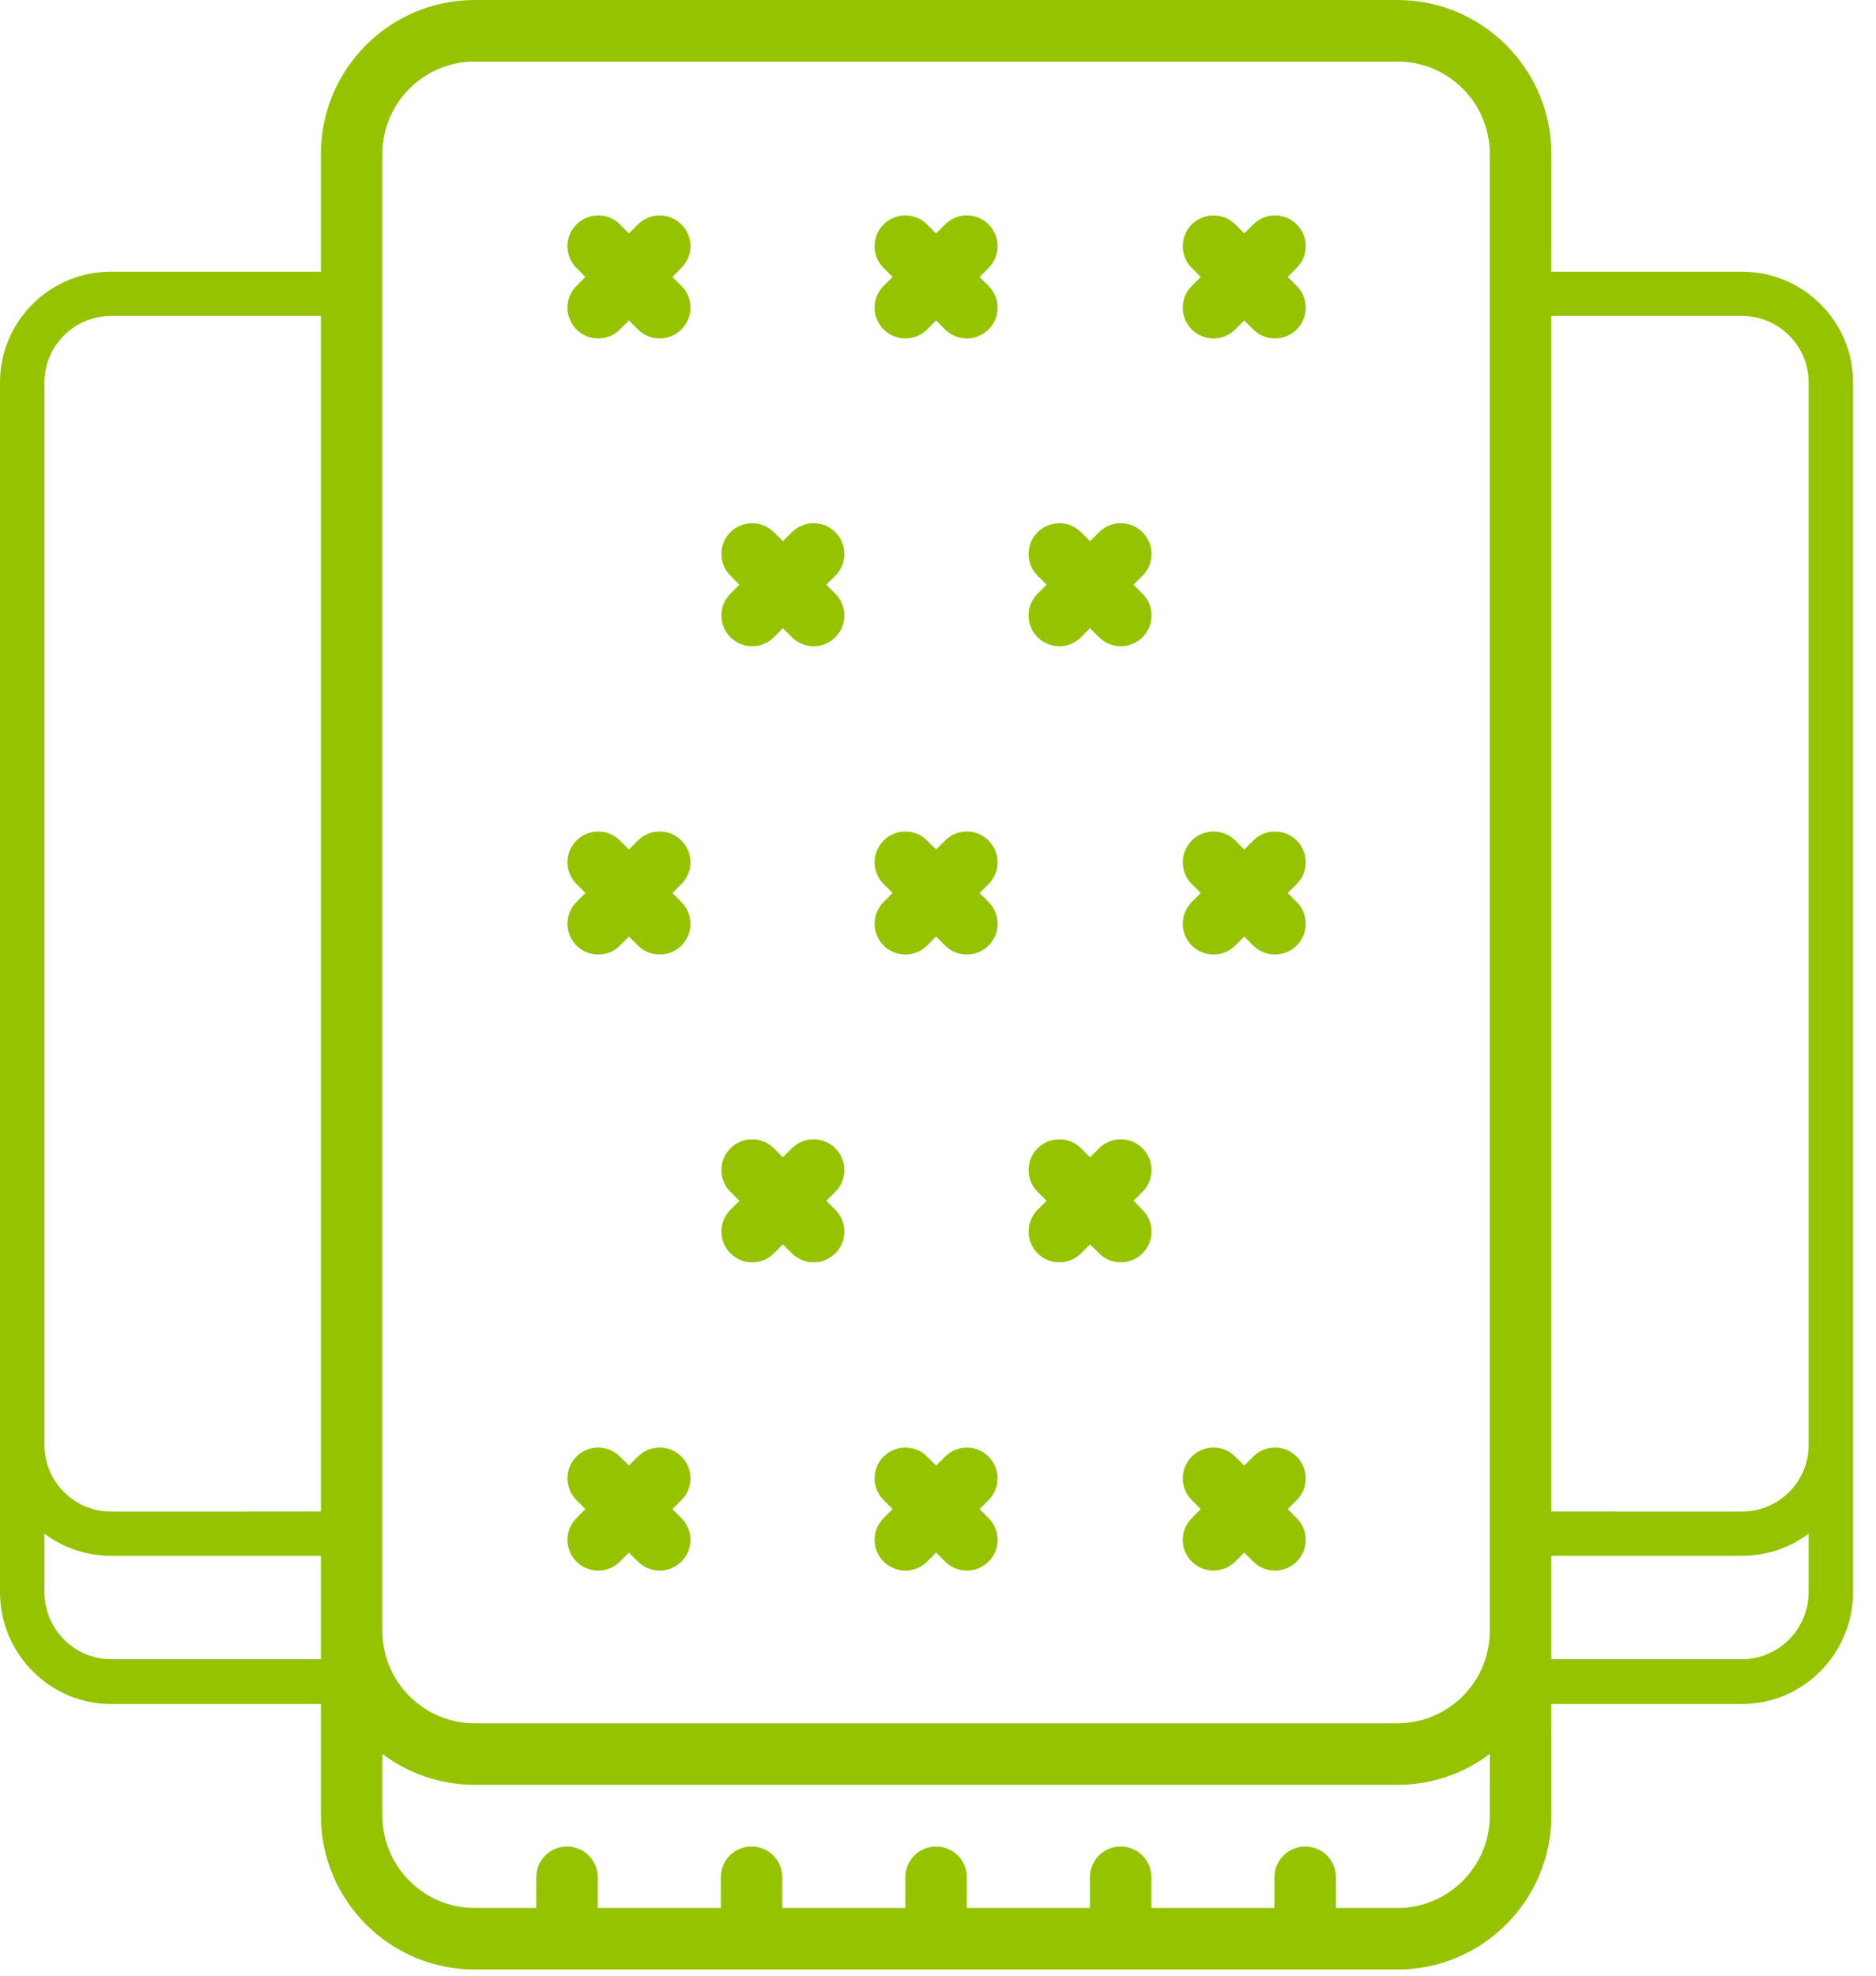 <svg xmlns="http://www.w3.org/2000/svg" width="76" height="80" viewBox="0 0 76 80">
  <path fill="#95C300" d="M56.616,5.1159077e-13 C60.051,5.1159077e-13 62.847,2.795 62.847,6.231 L62.846,11 L70.571,11 C73.052,11 75.071,13.011 75.071,15.483 L75.071,64.463 C75.071,66.964 73.052,69 70.571,69 L62.846,69 L62.847,73.52 C62.847,76.956 60.051,79.751 56.616,79.751 L19.231,79.751 C15.795,79.751 13,76.956 13,73.52 L13,69 L4.5,69 C2.09,69 0.116,67.079 0.005,64.676 L-3.55271368e-15,64.463 L-3.55271368e-15,15.483 C-3.55271368e-15,13.082 1.905,11.115 4.288,11.005 L4.5,11 L13,11 L13,6.231 C13,2.795 15.795,5.1159077e-13 19.231,5.1159077e-13 L56.616,5.1159077e-13 Z M60.355,71.022 C59.313,71.806 58.018,72.272 56.616,72.272 L19.231,72.272 C17.829,72.272 16.534,71.806 15.492,71.022 L15.492,73.52 C15.492,75.581 17.17,77.259 19.231,77.259 L21.723,77.258 L21.724,76.015 C21.724,75.326 22.281,74.769 22.97,74.769 C23.659,74.769 24.216,75.326 24.216,76.015 L24.216,77.258 L29.2,77.258 L29.201,76.015 C29.201,75.326 29.758,74.769 30.447,74.769 C31.136,74.769 31.693,75.326 31.693,76.015 L31.692,77.258 L36.677,77.258 L36.677,76.015 C36.677,75.326 37.235,74.769 37.923,74.769 C38.613,74.769 39.169,75.326 39.169,76.015 L39.169,77.258 L44.153,77.258 L44.154,76.015 C44.154,75.326 44.711,74.769 45.4,74.769 C46.089,74.769 46.646,75.326 46.646,76.015 L46.646,77.258 L51.63,77.258 L51.631,76.015 C51.631,75.326 52.188,74.769 52.877,74.769 C53.566,74.769 54.123,75.326 54.123,76.015 L54.122,77.258 L56.616,77.259 C58.677,77.259 60.354,75.581 60.354,73.52 L60.355,71.022 Z M56.616,2.492 L19.231,2.492 C17.17,2.492 15.492,4.17 15.492,6.231 L15.492,66.041 C15.492,68.102 17.17,69.779 19.231,69.779 L56.616,69.779 C58.677,69.779 60.354,68.102 60.354,66.041 L60.354,6.231 C60.354,4.17 58.677,2.492 56.616,2.492 Z M73.271,62.101 C72.518,62.665 71.583,63 70.571,63 L62.846,63 L62.846,67.185 L70.571,67.185 C72.059,67.185 73.271,65.964 73.271,64.463 L73.271,62.101 Z M1.991,62.237 L1.8,62.101 L1.8,64.463 C1.8,65.908 2.923,67.094 4.336,67.18 L4.5,67.185 L13,67.185 L13,63 L4.5,63 C3.572,63 2.709,62.719 1.991,62.237 Z M25.116,58.981 L25.479,59.344 L25.844,58.981 C26.331,58.493 27.118,58.493 27.606,58.981 C28.093,59.468 28.093,60.255 27.606,60.743 L27.241,61.106 L27.606,61.471 C28.093,61.958 28.093,62.745 27.606,63.233 C27.361,63.475 27.044,63.598 26.725,63.598 C26.405,63.598 26.087,63.475 25.844,63.233 L25.479,62.868 L25.116,63.233 C24.871,63.475 24.554,63.598 24.235,63.598 C23.916,63.598 23.597,63.475 23.354,63.233 C22.867,62.745 22.867,61.958 23.354,61.471 L23.717,61.106 L23.354,60.743 C22.867,60.255 22.867,59.468 23.354,58.981 C23.841,58.493 24.629,58.493 25.116,58.981 Z M50.043,58.981 L50.406,59.344 L50.771,58.981 C51.258,58.493 52.045,58.493 52.533,58.981 C53.02,59.468 53.02,60.255 52.533,60.743 L52.168,61.106 L52.533,61.471 C53.02,61.958 53.02,62.745 52.533,63.233 C52.288,63.475 51.969,63.598 51.652,63.598 C51.333,63.598 51.014,63.475 50.771,63.233 L50.406,62.868 L50.043,63.233 C49.798,63.475 49.48,63.598 49.162,63.598 C48.843,63.598 48.524,63.475 48.281,63.233 C47.794,62.745 47.794,61.958 48.281,61.471 L48.644,61.106 L48.281,60.743 C47.794,60.255 47.794,59.468 48.281,58.981 C48.768,58.493 49.556,58.493 50.043,58.981 Z M37.559,58.981 L37.923,59.344 L38.287,58.981 C38.775,58.493 39.562,58.493 40.049,58.981 C40.537,59.468 40.537,60.255 40.049,60.743 L39.685,61.106 L40.049,61.471 C40.537,61.958 40.537,62.745 40.049,63.233 C39.806,63.475 39.487,63.598 39.168,63.598 C38.849,63.598 38.53,63.475 38.287,63.233 L37.923,62.868 L37.559,63.233 C37.317,63.475 36.997,63.598 36.678,63.598 C36.36,63.598 36.041,63.475 35.797,63.233 C35.31,62.745 35.31,61.958 35.797,61.471 L36.161,61.106 L35.797,60.743 C35.31,60.255 35.31,59.468 35.797,58.981 C36.285,58.493 37.072,58.493 37.559,58.981 Z M62.846,61.206 L70.571,61.207 C72.059,61.207 73.271,60 73.271,58.517 L73.271,15.483 C73.271,14 72.059,12.793 70.571,12.793 L62.846,12.793 L62.846,61.206 Z M13,61.206 L13,12.793 L4.5,12.793 C3.069,12.793 1.894,13.909 1.805,15.313 L1.8,15.483 L1.8,58.517 C1.8,59.943 2.92,61.114 4.329,61.202 L4.5,61.207 L13,61.206 Z M31.353,46.498 L31.716,46.862 L32.08,46.498 C32.568,46.011 33.355,46.011 33.842,46.498 C34.33,46.986 34.33,47.773 33.842,48.26 L33.478,48.624 L33.842,48.988 C34.33,49.476 34.33,50.263 33.842,50.75 C33.598,50.993 33.279,51.115 32.961,51.115 C32.643,51.115 32.323,50.993 32.08,50.75 L31.716,50.386 L31.353,50.75 C31.109,50.993 30.789,51.115 30.472,51.115 C30.153,51.115 29.833,50.993 29.591,50.75 C29.103,50.263 29.103,49.476 29.591,48.988 L29.954,48.624 L29.591,48.26 C29.103,47.773 29.103,46.986 29.591,46.498 C30.078,46.011 30.865,46.011 31.353,46.498 Z M43.796,46.498 L44.16,46.862 L44.524,46.498 C45.011,46.011 45.799,46.011 46.286,46.498 C46.773,46.986 46.773,47.773 46.286,48.26 L45.921,48.624 L46.286,48.988 C46.773,49.476 46.773,50.263 46.286,50.75 C46.043,50.993 45.724,51.115 45.405,51.115 C45.086,51.115 44.767,50.993 44.524,50.75 L44.16,50.386 L43.796,50.75 C43.553,50.993 43.234,51.115 42.915,51.115 C42.596,51.115 42.277,50.993 42.034,50.75 C41.547,50.263 41.547,49.476 42.034,48.988 L42.398,48.624 L42.034,48.26 C41.547,47.773 41.547,46.986 42.034,46.498 C42.521,46.011 43.309,46.011 43.796,46.498 Z M25.116,34.035 L25.479,34.398 L25.844,34.035 C26.331,33.548 27.118,33.548 27.606,34.035 C28.093,34.522 28.093,35.31 27.606,35.797 L27.241,36.16 L27.606,36.525 C28.093,37.012 28.093,37.799 27.606,38.287 C27.361,38.529 27.044,38.652 26.725,38.652 C26.405,38.652 26.087,38.529 25.844,38.287 L25.479,37.922 L25.116,38.287 C24.871,38.529 24.554,38.652 24.235,38.652 C23.916,38.652 23.597,38.529 23.354,38.287 C22.867,37.799 22.867,37.012 23.354,36.525 L23.717,36.16 L23.354,35.797 C22.867,35.31 22.867,34.522 23.354,34.035 C23.841,33.548 24.629,33.548 25.116,34.035 Z M37.559,34.035 L37.923,34.398 L38.287,34.035 C38.775,33.548 39.562,33.548 40.049,34.035 C40.537,34.522 40.537,35.31 40.049,35.797 L39.685,36.16 L40.049,36.525 C40.537,37.012 40.537,37.799 40.049,38.287 C39.806,38.529 39.487,38.652 39.168,38.652 C38.849,38.652 38.53,38.529 38.287,38.287 L37.923,37.922 L37.559,38.287 C37.317,38.529 36.997,38.652 36.678,38.652 C36.36,38.652 36.041,38.529 35.797,38.287 C35.31,37.799 35.31,37.012 35.797,36.525 L36.161,36.16 L35.797,35.797 C35.31,35.31 35.31,34.522 35.797,34.035 C36.285,33.548 37.072,33.548 37.559,34.035 Z M50.043,34.035 L50.406,34.398 L50.771,34.035 C51.258,33.548 52.045,33.548 52.533,34.035 C53.02,34.522 53.02,35.31 52.533,35.797 L52.168,36.16 L52.533,36.525 C53.02,37.012 53.02,37.799 52.533,38.287 C52.288,38.529 51.969,38.652 51.652,38.652 C51.333,38.652 51.014,38.529 50.771,38.287 L50.406,37.922 L50.043,38.287 C49.798,38.529 49.48,38.652 49.162,38.652 C48.843,38.652 48.524,38.529 48.281,38.287 C47.794,37.799 47.794,37.012 48.281,36.525 L48.644,36.16 L48.281,35.797 C47.794,35.31 47.794,34.522 48.281,34.035 C48.768,33.548 49.556,33.548 50.043,34.035 Z M43.796,21.551 L44.16,21.915 L44.524,21.551 C45.011,21.064 45.799,21.064 46.286,21.551 C46.773,22.039 46.773,22.826 46.286,23.313 L45.921,23.677 L46.286,24.041 C46.773,24.528 46.773,25.316 46.286,25.803 C46.043,26.046 45.724,26.168 45.405,26.168 C45.086,26.168 44.767,26.046 44.524,25.803 L44.159,25.439 L43.796,25.803 C43.553,26.046 43.234,26.168 42.915,26.168 C42.596,26.168 42.277,26.046 42.034,25.803 C41.547,25.316 41.547,24.528 42.034,24.041 L42.398,23.677 L42.034,23.313 C41.547,22.826 41.547,22.039 42.034,21.551 C42.521,21.064 43.309,21.064 43.796,21.551 Z M31.353,21.551 L31.716,21.915 L32.08,21.551 C32.568,21.064 33.355,21.064 33.842,21.551 C34.33,22.039 34.33,22.826 33.842,23.313 L33.478,23.677 L33.842,24.041 C34.33,24.528 34.33,25.316 33.842,25.803 C33.598,26.046 33.279,26.168 32.961,26.168 C32.643,26.168 32.323,26.046 32.08,25.803 L31.716,25.439 L31.353,25.803 C31.109,26.046 30.789,26.168 30.472,26.168 C30.153,26.168 29.833,26.046 29.591,25.803 C29.103,25.316 29.103,24.528 29.591,24.041 L29.954,23.677 L29.591,23.313 C29.103,22.826 29.103,22.039 29.591,21.551 C30.078,21.064 30.865,21.064 31.353,21.551 Z M37.559,9.088 L37.923,9.451 L38.287,9.088 C38.775,8.6 39.562,8.6 40.049,9.088 C40.537,9.575 40.537,10.363 40.049,10.85 L39.685,11.213 L40.049,11.578 C40.537,12.065 40.537,12.852 40.049,13.34 C39.806,13.582 39.487,13.705 39.168,13.705 C38.849,13.705 38.53,13.582 38.287,13.34 L37.923,12.975 L37.559,13.34 C37.317,13.582 36.997,13.705 36.678,13.705 C36.36,13.705 36.041,13.582 35.797,13.34 C35.31,12.852 35.31,12.065 35.797,11.578 L36.161,11.213 L35.797,10.85 C35.31,10.363 35.31,9.575 35.797,9.088 C36.285,8.6 37.072,8.6 37.559,9.088 Z M50.043,9.088 L50.406,9.451 L50.771,9.088 C51.258,8.6 52.045,8.6 52.533,9.088 C53.02,9.575 53.02,10.363 52.533,10.85 L52.168,11.213 L52.533,11.578 C53.02,12.065 53.02,12.852 52.533,13.34 C52.288,13.582 51.969,13.705 51.652,13.705 C51.333,13.705 51.014,13.582 50.771,13.34 L50.406,12.975 L50.043,13.34 C49.798,13.582 49.48,13.705 49.162,13.705 C48.843,13.705 48.524,13.582 48.281,13.34 C47.794,12.852 47.794,12.065 48.281,11.578 L48.644,11.213 L48.281,10.85 C47.794,10.363 47.794,9.575 48.281,9.088 C48.768,8.6 49.556,8.6 50.043,9.088 Z M25.116,9.088 L25.479,9.451 L25.844,9.088 C26.331,8.6 27.118,8.6 27.606,9.088 C28.093,9.575 28.093,10.363 27.606,10.85 L27.241,11.213 L27.606,11.578 C28.093,12.065 28.093,12.852 27.606,13.34 C27.361,13.582 27.044,13.705 26.725,13.705 C26.405,13.705 26.087,13.582 25.844,13.34 L25.479,12.975 L25.116,13.34 C24.871,13.582 24.554,13.705 24.235,13.705 C23.916,13.705 23.597,13.582 23.354,13.34 C22.867,12.852 22.867,12.065 23.354,11.578 L23.717,11.213 L23.354,10.85 C22.867,10.363 22.867,9.575 23.354,9.088 C23.841,8.6 24.629,8.6 25.116,9.088 Z"/>
</svg>
